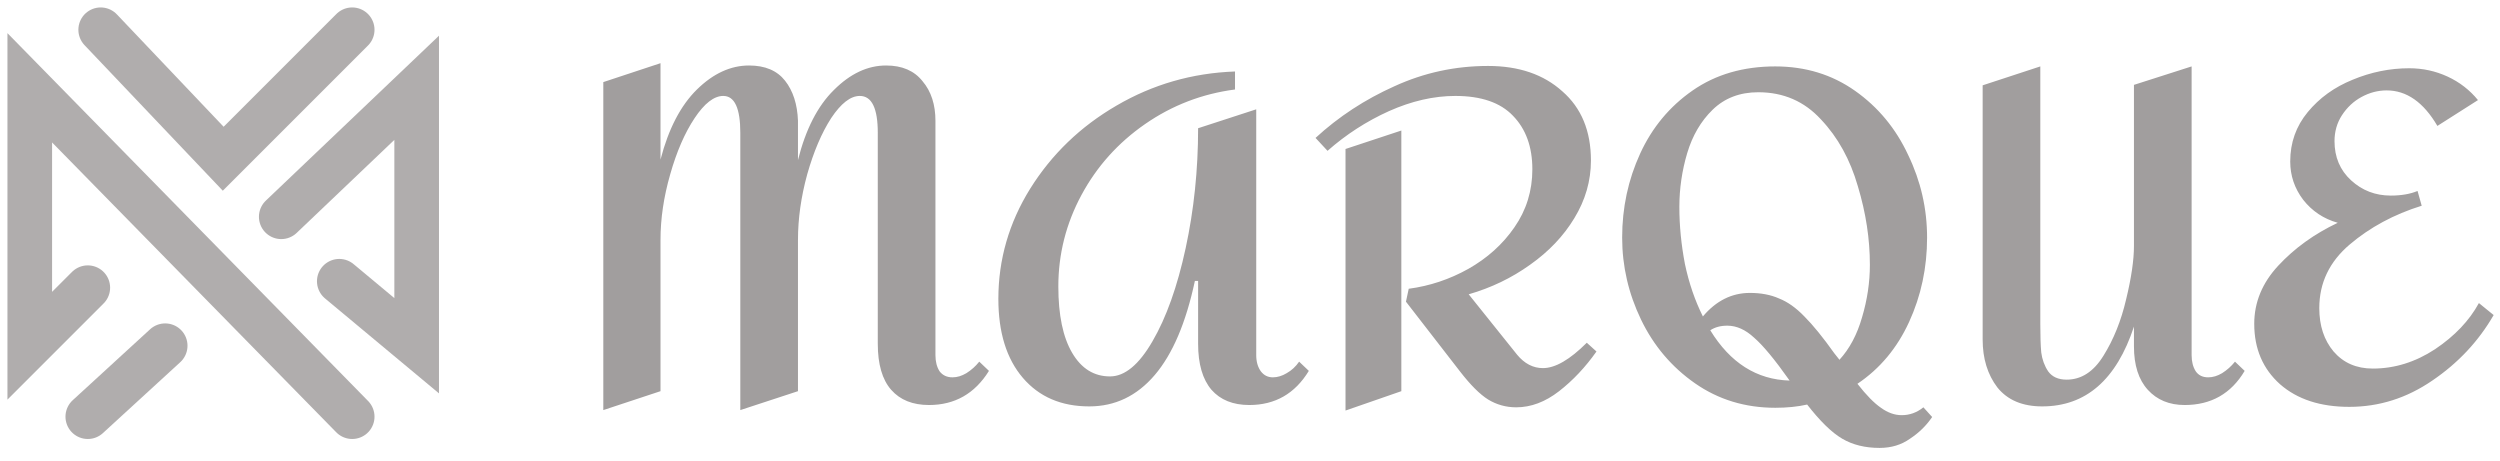 <svg width="168" height="31" viewBox="0 0 168 31" fill="none" xmlns="http://www.w3.org/2000/svg">
<path d="M18.9 14.567L28 5.9V23.233L22.8 18.9M23.667 2L15 10.667L6.767 2M23.667 28L2 5.9V23.233L5.9 19.333M11.1 23.233L5.9 28" stroke="#625D5D" stroke-opacity="0.5" stroke-width="3" stroke-linecap="round"/>
<path d="M44.386 4.246V10.725C44.923 8.658 45.74 7.088 46.835 6.013C47.93 4.938 49.098 4.401 50.338 4.401C51.413 4.401 52.219 4.742 52.756 5.424C53.293 6.106 53.583 7.005 53.624 8.121V10.756C54.141 8.689 54.947 7.119 56.042 6.044C57.137 4.949 58.305 4.401 59.545 4.401C60.62 4.401 61.436 4.752 61.994 5.455C62.573 6.137 62.862 7.026 62.862 8.121V23.869C62.862 24.303 62.955 24.665 63.141 24.954C63.348 25.223 63.637 25.357 64.009 25.357C64.319 25.357 64.629 25.264 64.939 25.078C65.27 24.871 65.559 24.613 65.807 24.303L66.458 24.923C65.507 26.452 64.164 27.217 62.428 27.217C61.333 27.217 60.485 26.876 59.886 26.194C59.287 25.512 58.987 24.479 58.987 23.094V8.927C58.987 7.274 58.584 6.447 57.778 6.447C57.158 6.447 56.517 6.943 55.856 7.935C55.215 8.927 54.678 10.188 54.244 11.717C53.831 13.226 53.624 14.693 53.624 16.119V26.287L49.749 27.558V8.927C49.749 7.274 49.367 6.447 48.602 6.447C47.982 6.447 47.341 6.943 46.68 7.935C46.019 8.927 45.471 10.188 45.037 11.717C44.603 13.226 44.386 14.693 44.386 16.119V26.287L40.542 27.558V5.517L44.386 4.246ZM82.993 6.013C80.782 6.302 78.767 7.077 76.948 8.338C75.129 9.599 73.703 11.19 72.67 13.112C71.637 15.034 71.12 17.08 71.12 19.25C71.12 21.172 71.43 22.66 72.05 23.714C72.67 24.768 73.517 25.295 74.592 25.295C75.584 25.295 76.535 24.51 77.444 22.939C78.374 21.348 79.118 19.26 79.676 16.677C80.234 14.094 80.513 11.407 80.513 8.617L84.419 7.346V23.869C84.419 24.303 84.522 24.665 84.729 24.954C84.936 25.223 85.204 25.357 85.535 25.357C85.845 25.357 86.155 25.264 86.465 25.078C86.796 24.892 87.075 24.634 87.302 24.303L87.953 24.923C87.023 26.452 85.69 27.217 83.954 27.217C82.859 27.217 82.011 26.876 81.412 26.194C80.813 25.491 80.513 24.458 80.513 23.094V18.878H80.296C79.697 21.689 78.798 23.797 77.599 25.202C76.4 26.607 74.933 27.31 73.197 27.31C71.316 27.31 69.828 26.669 68.733 25.388C67.638 24.107 67.09 22.34 67.09 20.087C67.09 17.442 67.803 14.972 69.229 12.678C70.676 10.363 72.608 8.503 75.026 7.098C77.465 5.672 80.12 4.907 82.993 4.804V6.013ZM99.998 4.432C102.065 4.432 103.728 5 104.989 6.137C106.27 7.253 106.911 8.803 106.911 10.787C106.911 12.151 106.539 13.443 105.795 14.662C105.072 15.861 104.08 16.904 102.819 17.793C101.579 18.682 100.205 19.343 98.696 19.777L101.951 23.838C102.447 24.437 103.026 24.737 103.687 24.737C104.514 24.737 105.495 24.169 106.632 23.032L107.283 23.621C106.539 24.675 105.702 25.564 104.772 26.287C103.842 27.01 102.881 27.372 101.889 27.372C101.207 27.372 100.577 27.196 99.998 26.845C99.44 26.494 98.81 25.863 98.107 24.954L94.48 20.273L94.666 19.405C96.071 19.219 97.404 18.775 98.665 18.072C99.946 17.349 100.98 16.419 101.765 15.282C102.571 14.125 102.974 12.823 102.974 11.376C102.974 9.867 102.54 8.669 101.672 7.78C100.825 6.891 99.533 6.447 97.797 6.447C96.35 6.447 94.862 6.788 93.333 7.47C91.824 8.152 90.45 9.041 89.21 10.136L88.404 9.268C89.954 7.842 91.721 6.685 93.705 5.796C95.689 4.887 97.787 4.432 99.998 4.432ZM94.17 26.287L90.419 27.589V10.012L94.17 8.772V26.287ZM129.841 28.023C129.448 28.602 128.952 29.087 128.353 29.48C127.774 29.893 127.092 30.1 126.307 30.1C125.336 30.1 124.499 29.893 123.796 29.48C123.093 29.067 122.308 28.302 121.44 27.186C120.799 27.331 120.086 27.403 119.301 27.403C117.276 27.403 115.478 26.855 113.907 25.76C112.336 24.665 111.127 23.239 110.28 21.482C109.433 19.725 109.009 17.886 109.009 15.964C109.009 13.959 109.412 12.079 110.218 10.322C111.024 8.565 112.202 7.15 113.752 6.075C115.302 5 117.152 4.463 119.301 4.463C121.326 4.463 123.114 5.011 124.664 6.106C126.214 7.201 127.402 8.638 128.229 10.415C129.076 12.172 129.5 14.021 129.5 15.964C129.5 17.989 129.097 19.88 128.291 21.637C127.485 23.394 126.328 24.778 124.819 25.791C125.418 26.556 125.945 27.093 126.4 27.403C126.855 27.734 127.32 27.899 127.795 27.899C128.332 27.899 128.818 27.723 129.252 27.372L129.841 28.023ZM118.154 6.199C116.914 6.199 115.891 6.592 115.085 7.377C114.3 8.142 113.731 9.113 113.38 10.291C113.029 11.469 112.853 12.678 112.853 13.918C112.853 15.158 112.977 16.429 113.225 17.731C113.494 19.012 113.897 20.19 114.434 21.265C115.323 20.211 116.377 19.684 117.596 19.684C118.34 19.684 118.991 19.808 119.549 20.056C120.128 20.283 120.696 20.686 121.254 21.265C121.833 21.844 122.504 22.67 123.269 23.745C123.517 24.055 123.631 24.2 123.61 24.179C124.292 23.435 124.798 22.484 125.129 21.327C125.48 20.149 125.656 18.971 125.656 17.793C125.656 16.057 125.387 14.3 124.85 12.523C124.333 10.725 123.507 9.227 122.37 8.028C121.254 6.809 119.849 6.199 118.154 6.199ZM114.93 22.195C116.273 24.386 118.051 25.512 120.262 25.574C119.27 24.169 118.474 23.208 117.875 22.691C117.296 22.154 116.697 21.885 116.077 21.885C115.622 21.885 115.24 21.988 114.93 22.195ZM147.277 23.869C147.277 24.303 147.37 24.665 147.556 24.954C147.742 25.223 148.021 25.357 148.393 25.357C148.703 25.357 149.013 25.264 149.323 25.078C149.653 24.871 149.943 24.613 150.191 24.303L150.842 24.923C149.932 26.452 148.589 27.217 146.812 27.217C145.778 27.217 144.952 26.876 144.332 26.194C143.712 25.512 143.402 24.541 143.402 23.28V21.947C142.224 25.522 140.167 27.31 137.233 27.31C135.91 27.31 134.908 26.886 134.226 26.039C133.564 25.171 133.234 24.096 133.234 22.815V5.734L137.109 4.463V21.823C137.109 22.588 137.129 23.208 137.171 23.683C137.233 24.158 137.388 24.582 137.636 24.954C137.904 25.326 138.318 25.512 138.876 25.512C139.868 25.512 140.694 24.975 141.356 23.9C142.038 22.805 142.544 21.544 142.875 20.118C143.226 18.671 143.402 17.473 143.402 16.522V5.703L147.277 4.463V23.869ZM161.901 4.587C162.81 4.587 163.668 4.773 164.474 5.145C165.28 5.517 165.962 6.044 166.52 6.726L163.792 8.462C162.862 6.871 161.725 6.075 160.382 6.075C159.803 6.075 159.245 6.22 158.708 6.509C158.17 6.798 157.726 7.212 157.375 7.749C157.044 8.266 156.879 8.844 156.879 9.485C156.879 10.56 157.251 11.438 157.995 12.12C158.739 12.802 159.627 13.143 160.661 13.143C161.363 13.143 161.963 13.04 162.459 12.833L162.738 13.825C160.878 14.404 159.266 15.272 157.902 16.429C156.538 17.586 155.856 19.012 155.856 20.707C155.856 21.885 156.176 22.856 156.817 23.621C157.478 24.386 158.356 24.768 159.452 24.768C160.919 24.768 162.314 24.334 163.637 23.466C164.959 22.577 165.941 21.544 166.582 20.366L167.574 21.172C166.561 22.929 165.187 24.396 163.451 25.574C161.735 26.752 159.875 27.341 157.871 27.341C155.928 27.341 154.378 26.835 153.221 25.822C152.063 24.789 151.485 23.435 151.485 21.761C151.485 20.314 152.022 19.012 153.097 17.855C154.192 16.677 155.525 15.716 157.096 14.972C156.145 14.703 155.37 14.187 154.771 13.422C154.192 12.657 153.903 11.8 153.903 10.849C153.903 9.588 154.295 8.483 155.081 7.532C155.866 6.581 156.868 5.858 158.088 5.362C159.328 4.845 160.599 4.587 161.901 4.587Z" fill="#625D5D" fill-opacity="0.6"/>
</svg>
